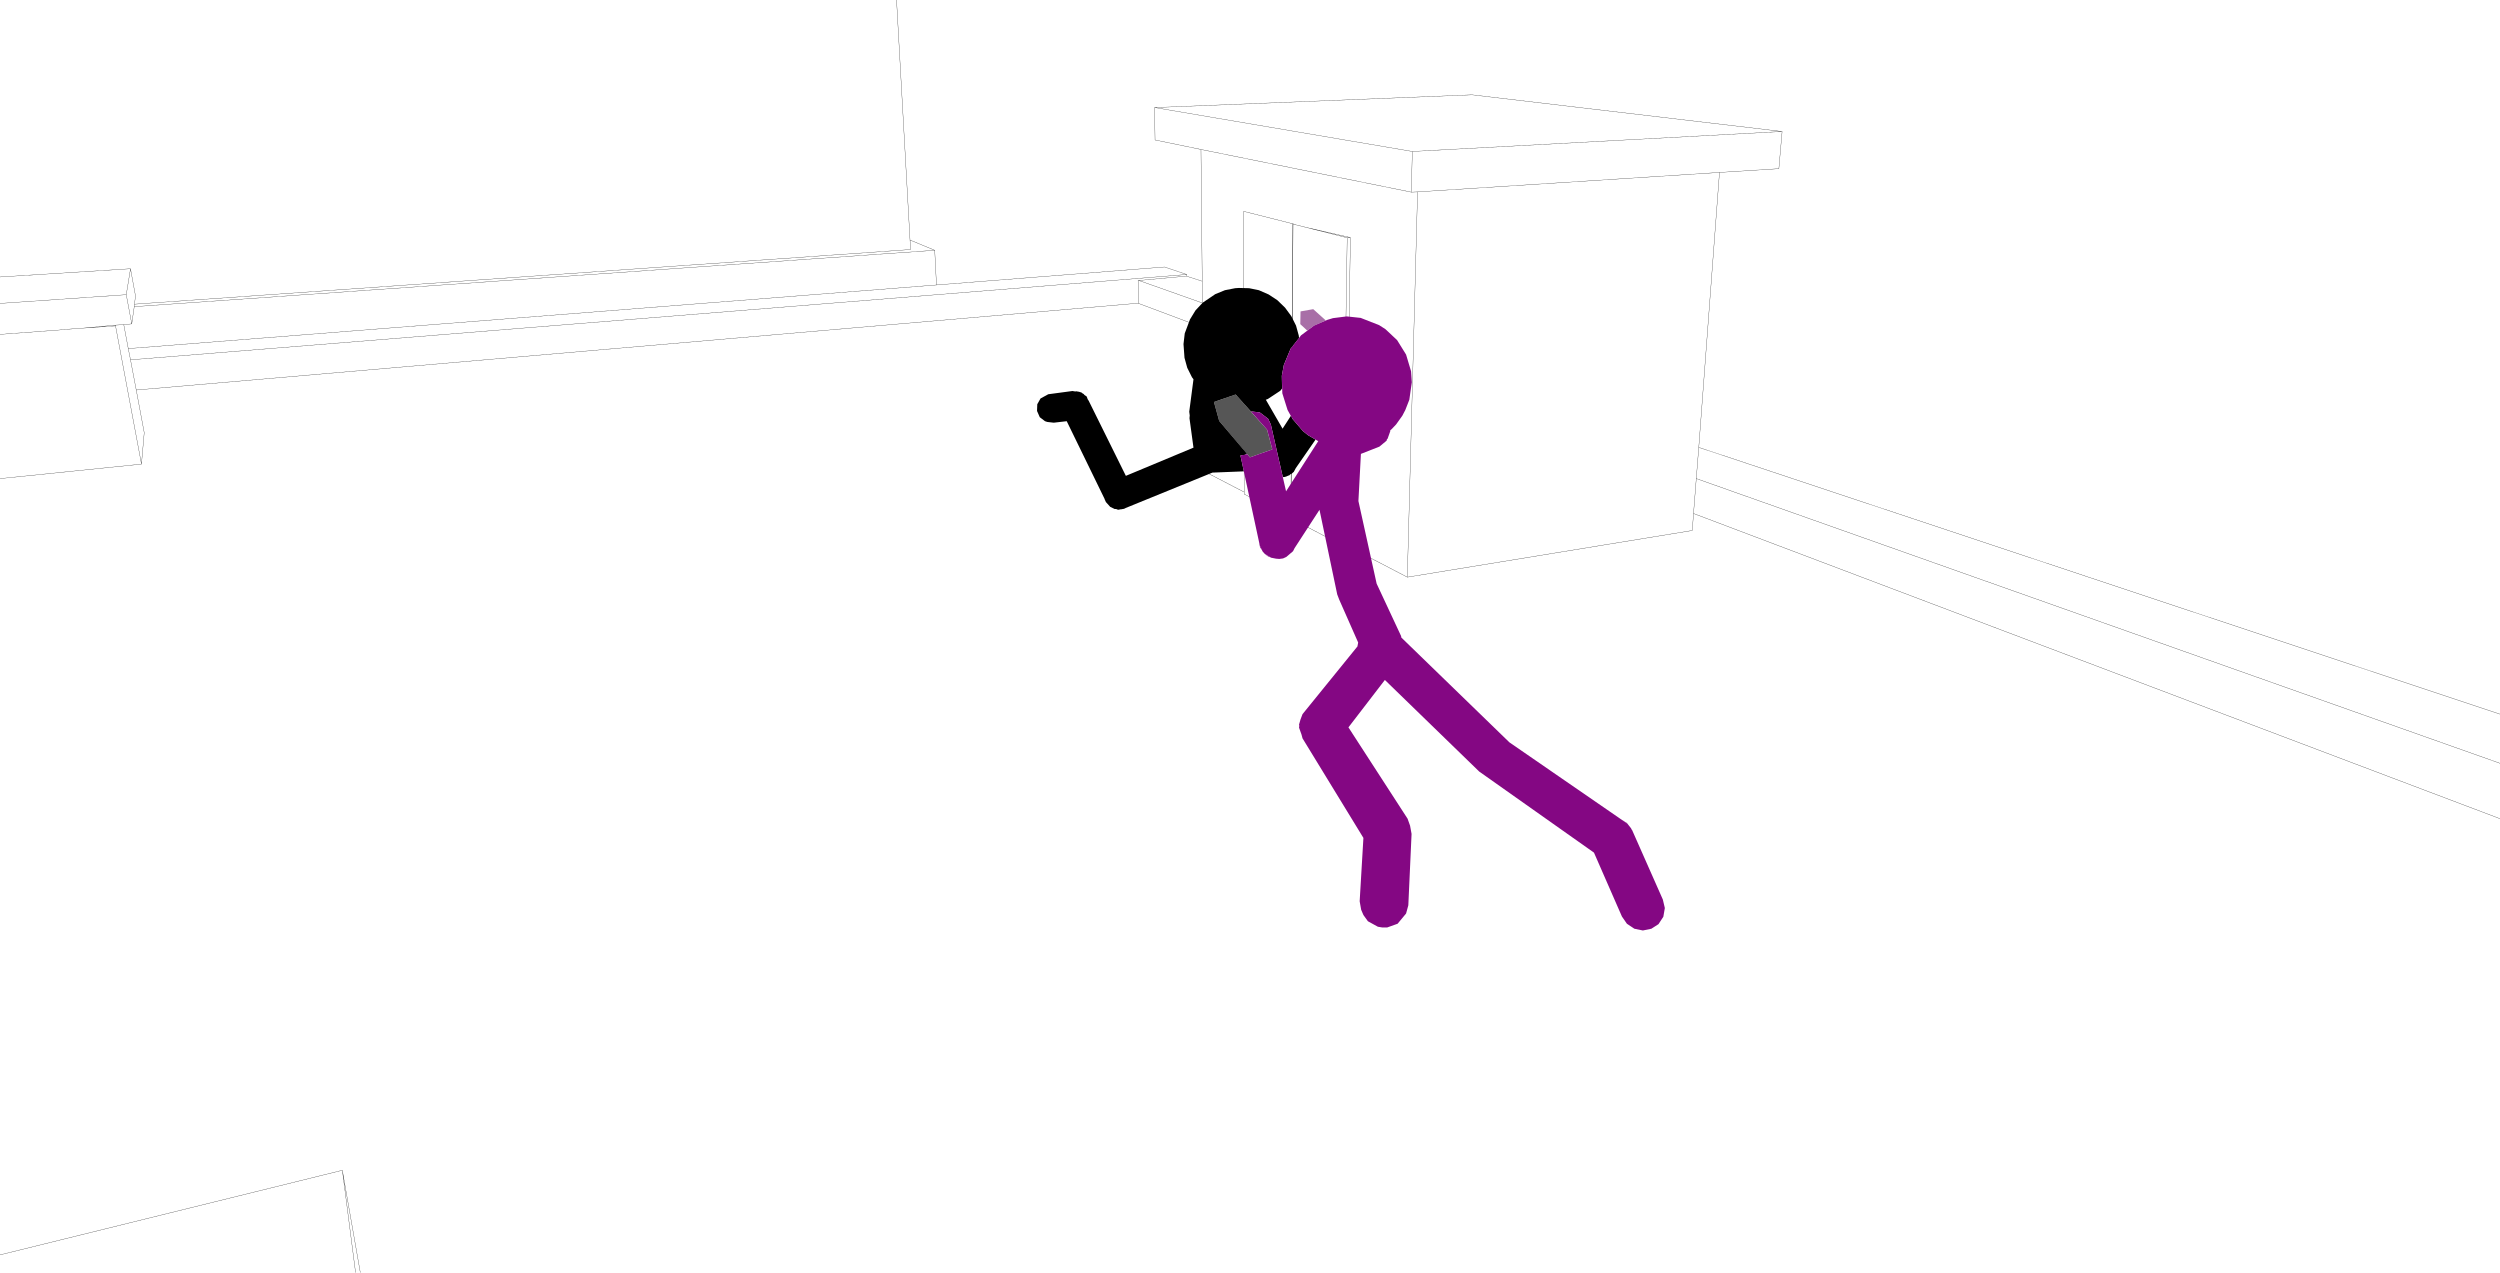 <?xml version="1.0" encoding="UTF-8" standalone="no"?>
<svg xmlns:xlink="http://www.w3.org/1999/xlink" height="255.0px" width="500.95px" xmlns="http://www.w3.org/2000/svg">
  <g transform="matrix(1.0, 0.0, 0.0, 1.0, -2.2, -10.7)">
    <path d="M181.85 10.7 L184.55 58.8 189.5 60.85 189.85 67.8 235.55 64.2 240.0 65.7 240.0 66.05 243.1 67.05 242.85 40.65 233.65 38.75 233.55 32.25 297.15 29.7 359.3 37.05 358.65 44.5 346.75 45.25 342.6 100.35 503.15 153.8 M503.15 174.75 L341.55 113.6 341.3 117.0 284.2 126.35 271.8 119.9 271.2 120.0 260.9 114.6 260.85 114.6 251.5 109.7 251.5 109.3 243.4 105.1 243.15 76.3 230.35 71.5 230.35 71.45 29.5 88.85 31.1 97.4 30.55 103.7 2.2 106.6 M503.15 163.65 L342.1 106.6 341.55 113.6 M342.6 100.35 L342.1 106.6 M284.2 126.35 L286.25 49.15 285.0 49.2 242.85 40.65 M285.0 49.2 L285.2 41.05 233.55 32.25 M251.5 109.3 L251.4 53.05 260.7 55.4 261.3 55.55 261.75 55.7 261.8 55.7 261.85 55.75 263.85 56.25 272.8 58.3 271.8 119.9 M271.2 120.0 L272.15 58.35 263.85 56.25 M272.8 58.3 L272.15 58.35 M261.3 55.55 L261.3 55.6 261.4 55.6 261.75 55.7 M260.7 55.4 L261.25 55.55 261.3 55.55 M260.9 114.6 L261.3 55.6 261.25 55.55 260.85 114.6 M261.8 55.7 L261.85 55.75 M261.8 55.7 L261.4 55.6 M240.0 66.05 L239.75 66.05 230.4 66.9 243.1 71.4 243.1 67.05 M243.15 76.3 L243.1 71.4 M184.55 58.8 L184.65 60.7 29.15 71.65 29.1 72.15 189.5 60.85 M230.35 71.45 L230.25 66.85 230.4 66.9 M2.2 66.2 L28.35 64.55 29.35 70.0 29.15 71.65 M2.2 71.5 L27.5 69.75 28.35 64.55 M2.2 77.7 L13.75 76.85 16.65 76.6 18.85 76.45 25.3 75.85 27.0 75.75 28.6 75.6 27.5 69.75 M240.0 65.7 L28.35 82.8 29.5 88.85 M25.3 75.85 L25.35 76.0 30.55 103.7 M189.85 67.8 L27.9 80.55 28.35 82.8 M27.0 75.75 L27.9 80.55 M18.85 76.45 L25.35 76.0 M29.1 72.15 L28.6 75.6 M2.2 262.15 L70.8 245.2 74.4 265.7 M70.8 245.2 L73.45 265.7 M346.75 45.25 L286.25 49.15 M359.3 37.05 L285.2 41.05" fill="none" stroke="#000000" stroke-linecap="round" stroke-linejoin="round" stroke-width="0.05"/>
    <path d="M227.5 112.6 L227.25 112.65 227.8 112.45 227.5 112.6" fill="#000000" fill-rule="evenodd" stroke="none"/>
    <path d="M257.15 100.75 L252.65 102.35 246.5 95.05 245.45 91.25 249.8 89.75 256.1 96.8 257.15 100.75" fill="#565656" fill-rule="evenodd" stroke="none"/>
    <path d="M251.6 101.85 Q251.85 101.75 252.05 101.6 L252.15 101.75 251.6 101.85" fill="#840783" fill-rule="evenodd" stroke="none"/>
    <path d="M255.65 121.7 L256.8 122.4 256.3 122.2 255.7 121.75 255.65 121.7" fill="#840783" fill-rule="evenodd" stroke="none"/>
    <path d="M254.6 119.95 L255.1 120.95 254.7 120.4 254.6 119.95" fill="#840783" fill-rule="evenodd" stroke="none"/>
    <path d="M259.7 72.35 L260.95 74.05 261.9 75.95 262.45 77.95 262.5 78.45 260.8 80.6 259.45 83.85 259.05 86.0 259.1 88.55 258.75 89.0 256.25 90.65 255.85 90.8 259.2 96.6 260.85 94.05 261.2 94.65 263.3 97.1 264.3 97.9 265.75 98.75 265.8 98.8 261.85 104.5 261.45 105.25 261.05 105.6 260.75 105.75 260.55 105.95 260.35 106.0 259.9 106.2 259.5 106.3 259.25 106.3 256.85 95.75 256.3 94.6 254.65 93.35 253.05 93.15 252.9 93.2 249.8 89.75 245.45 91.25 246.5 95.05 252.05 101.6 Q251.85 101.75 251.6 101.85 L250.8 101.95 250.75 101.95 251.45 105.15 245.15 105.4 227.25 112.7 227.15 112.7 226.95 112.75 226.8 112.75 226.25 112.85 225.85 112.7 225.55 112.7 224.65 112.25 223.8 111.3 223.55 110.75 223.55 110.7 215.95 95.1 213.35 95.4 212.05 95.25 211.6 95.1 210.55 94.3 210.0 93.05 210.05 91.7 210.7 90.55 212.25 89.7 217.1 89.05 217.7 89.15 217.8 89.1 218.4 89.2 218.9 89.35 219.15 89.55 219.35 89.65 219.5 89.85 219.95 90.15 220.15 90.7 220.35 91.0 227.8 106.05 241.35 100.4 240.55 94.5 240.6 93.95 240.5 93.2 241.35 86.7 241.05 86.3 240.1 84.4 239.55 82.4 239.35 79.65 239.6 77.5 240.65 74.7 241.75 72.9 243.2 71.35 245.7 69.65 247.65 68.85 249.7 68.45 250.45 68.4 252.5 68.45 254.45 68.85 256.4 69.7 258.15 70.85 259.7 72.35" fill="#000000" fill-rule="evenodd" stroke="none"/>
    <path d="M265.5 75.95 L264.15 76.95 262.75 75.65 262.8 73.1 265.35 72.65 267.85 74.9 Q266.7 75.45 265.5 75.95" fill="#a86fa7" fill-rule="evenodd" stroke="none"/>
    <path d="M328.25 175.65 L328.3 175.75 327.05 174.9 328.25 175.65" fill="#840783" fill-rule="evenodd" stroke="none"/>
    <path d="M262.9 77.9 L265.5 75.95 268.15 74.8 269.3 74.45 272.05 74.1 274.85 74.4 278.55 75.85 279.8 76.65 282.15 78.85 283.95 81.75 284.95 85.1 285.1 87.3 284.6 90.8 283.8 92.85 283.2 94.0 281.95 95.75 281.05 96.7 280.75 96.95 280.8 97.05 280.25 98.6 280.1 98.75 280.05 99.0 278.6 100.2 274.9 101.65 274.4 111.1 278.05 127.65 282.95 138.15 283.0 138.45 304.65 159.45 328.3 175.75 329.05 176.7 329.1 176.85 329.25 177.05 335.4 190.95 335.8 192.65 335.5 194.4 334.55 195.85 334.5 195.9 333.1 196.8 331.4 197.15 329.7 196.8 328.2 195.8 327.2 194.35 321.6 181.55 298.6 165.3 279.7 146.95 272.4 156.45 284.25 174.75 284.75 176.15 285.05 177.8 284.4 192.1 283.95 193.75 282.25 195.8 280.15 196.55 279.2 196.55 278.3 196.4 276.3 195.3 275.4 194.05 274.95 193.0 274.65 191.3 275.4 178.6 263.2 158.65 263.0 157.9 262.5 156.5 262.55 156.15 262.5 155.9 262.8 154.85 263.2 153.8 274.15 140.3 274.2 140.25 274.35 139.45 270.55 130.85 270.15 129.8 266.6 112.85 261.6 120.55 261.3 121.15 259.95 122.3 259.3 122.6 258.55 122.7 257.9 122.65 256.9 122.45 255.65 121.7 255.2 121.2 254.6 119.95 254.55 119.65 254.55 119.6 250.75 101.95 250.8 101.95 252.15 101.75 252.65 102.35 257.15 100.75 256.1 96.8 252.9 93.2 253.05 93.15 254.65 93.35 256.3 94.6 256.85 95.75 259.9 109.15 266.35 99.1 264.3 97.9 263.3 97.1 261.2 94.65 260.2 92.85 259.15 89.5 259.05 86.0 259.45 83.85 260.8 80.6 262.9 77.9" fill="#840783" fill-rule="evenodd" stroke="none"/>
  </g>
</svg>
